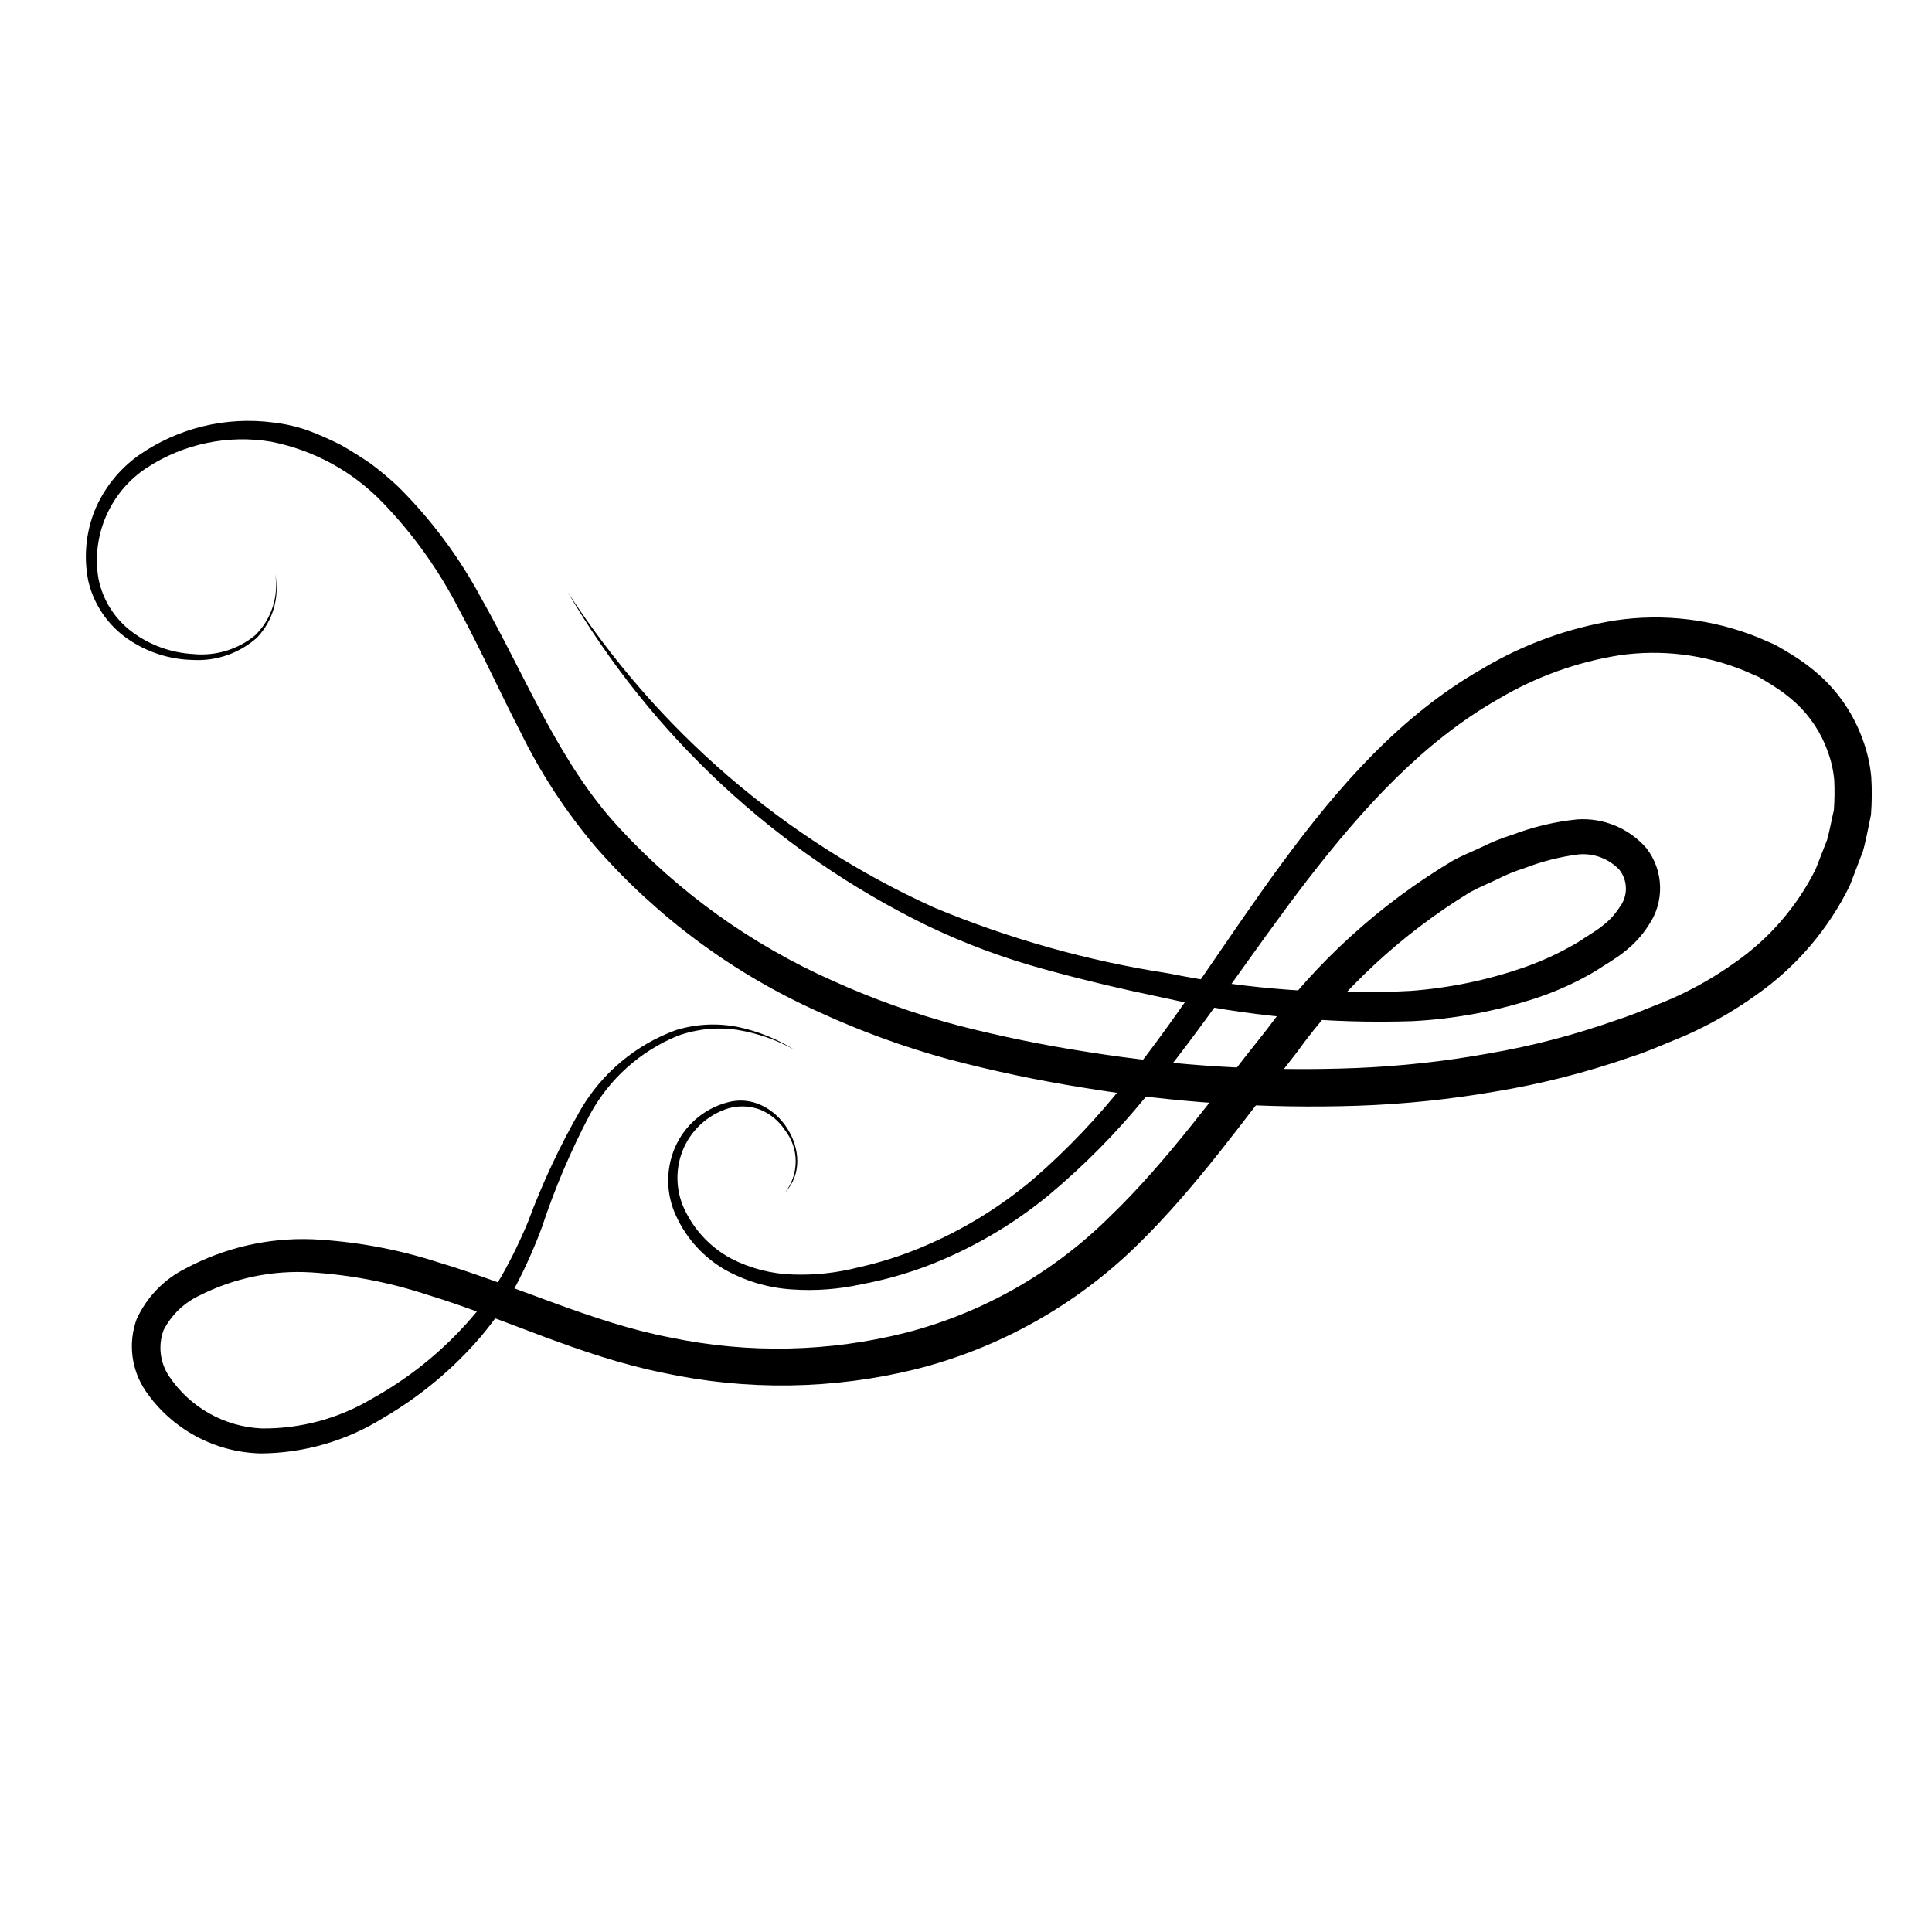 <?xml version="1.0" encoding="UTF-8"?>
<!-- Uploaded to: ICON Repo, www.iconrepo.com, Generator: ICON Repo Mixer Tools -->
<svg fill="#000000" width="800px" height="800px" version="1.1" viewBox="144 144 512 512" xmlns="http://www.w3.org/2000/svg">
 <g>
  <path d="m216.93 296.12c1.242 6.055-0.547 12.336-4.789 16.832-4.644 4.148-10.742 6.289-16.961 5.949-6.231-0.113-12.289-2.074-17.406-5.637-5.231-3.641-8.926-9.086-10.375-15.293-1.246-6.219-0.672-12.664 1.652-18.566 2.422-5.894 6.457-10.988 11.641-14.695 10.418-7.289 23.195-10.406 35.801-8.727 3.16 0.363 6.273 1.082 9.273 2.148 2.938 1.109 5.812 2.383 8.609 3.812 2.711 1.539 5.367 3.223 7.945 4.984h-0.004c2.5 1.871 4.894 3.875 7.172 6.008 8.754 8.691 16.168 18.633 22 29.504 11.965 21.113 20.656 43.73 36.523 60.859 15.914 17.262 35.195 31.082 56.656 40.605 10.711 4.852 21.809 8.809 33.172 11.836 11.461 2.945 23.062 5.316 34.762 7.094 23.406 3.727 47.121 5.133 70.805 4.203 11.773-0.48 23.504-1.77 35.102-3.859 11.562-1.98 22.93-4.953 33.984-8.887 2.789-0.895 5.508-1.953 8.203-3.07 2.691-1.102 5.477-2.125 8.023-3.352v0.004c5.16-2.402 10.09-5.266 14.73-8.559 9.238-6.344 16.711-14.93 21.719-24.949l3.016-7.742c0.746-2.621 1.176-5.285 1.816-7.926 0.188-2.629 0.223-5.266 0.102-7.898-0.227-2.586-0.793-5.129-1.691-7.562-1.734-4.945-4.652-9.395-8.5-12.953-1.988-1.812-4.148-3.43-6.441-4.832-1.172-0.691-2.305-1.441-3.5-2.098l-3.785-1.648h-0.004c-10.41-4.246-21.762-5.652-32.895-4.07-11.293 1.773-22.145 5.672-31.984 11.488-20.172 11.406-36.219 29.211-50.707 47.934-14.516 18.84-27.551 39.152-43.113 57.828h-0.004c-7.727 9.461-16.336 18.16-25.719 25.984-9.531 7.801-20.242 14.043-31.727 18.492-5.738 2.184-11.664 3.852-17.699 4.981-6.059 1.336-12.273 1.797-18.461 1.367-6.293-0.395-12.414-2.215-17.902-5.316-5.488-3.215-9.879-8.008-12.602-13.754-2.856-5.781-3.047-12.52-0.527-18.453 2.523-5.875 7.578-10.285 13.738-11.988 13.258-3.906 24.414 14.25 15.535 23.758 3.719-4.879 3.676-11.656-0.109-16.488-1.605-2.441-3.918-4.336-6.629-5.434-2.699-0.988-5.641-1.09-8.402-0.301-5.539 1.75-9.992 5.906-12.117 11.309-2.074 5.356-1.699 11.348 1.02 16.402 2.629 5.098 6.727 9.285 11.766 12.023 5.098 2.656 10.734 4.121 16.48 4.289 5.816 0.207 11.637-0.422 17.277-1.871 5.731-1.266 11.336-3.039 16.75-5.309 10.836-4.5 20.906-10.66 29.848-18.258 8.914-7.75 17.066-16.328 24.352-25.625 14.84-18.535 27.406-38.996 41.797-58.492 14.309-19.375 30.781-38.488 52.629-50.941h0.004c10.84-6.488 22.82-10.852 35.293-12.855 12.758-1.879 25.785-0.332 37.75 4.473l4.473 1.934c1.441 0.77 2.832 1.652 4.246 2.481 2.836 1.715 5.5 3.695 7.957 5.914 5.016 4.598 8.836 10.344 11.133 16.746 1.191 3.195 1.953 6.531 2.273 9.922 0.207 3.352 0.184 6.715-0.074 10.062-0.691 3.207-1.238 6.496-2.125 9.629l-3.461 9.059c-5.668 11.621-14.203 21.605-24.793 29.02-5.133 3.691-10.586 6.91-16.297 9.617-2.856 1.395-5.707 2.461-8.559 3.652-2.848 1.188-5.699 2.356-8.641 3.273l-0.004-0.004c-11.605 4.043-23.539 7.082-35.668 9.082-12.051 2.09-24.23 3.348-36.453 3.766-24.336 0.805-48.695-0.801-72.719-4.785-12.027-1.91-23.949-4.426-35.719-7.539-11.828-3.234-23.367-7.441-34.5-12.574-22.539-10.121-42.637-24.973-58.93-43.547-7.973-9.391-14.734-19.738-20.137-30.809-5.566-10.781-10.496-21.711-16.113-32.145-5.32-10.43-12.156-20.016-20.285-28.441-7.988-8.297-18.34-13.934-29.645-16.145-11.41-1.887-23.113 0.566-32.809 6.875-4.789 3.121-8.559 7.574-10.844 12.812-2.289 5.238-2.992 11.031-2.027 16.664 1.137 5.648 4.328 10.676 8.957 14.105 4.703 3.492 10.332 5.516 16.184 5.824 5.891 0.582 11.773-1.199 16.355-4.949 4.32-4.227 6.309-10.293 5.332-16.258z"/>
  <path d="m294.47 300.93c23.68 36.609 57.395 65.633 97.121 83.602 19.926 8.293 40.781 14.145 62.113 17.426 21.07 4.238 42.594 5.797 64.055 4.641 10.492-0.766 20.832-2.934 30.746-6.449 4.852-1.738 9.523-3.953 13.945-6.609 2.066-1.426 4.453-2.738 6.266-4.234 1.77-1.336 3.281-2.981 4.469-4.852 2.273-2.93 2.262-7.027-0.023-9.941-2.812-2.973-6.84-4.481-10.914-4.078-4.914 0.641-9.734 1.875-14.355 3.672-2.481 0.773-4.891 1.762-7.203 2.953-2.34 1.129-4.762 2.086-7.035 3.344-18.102 11.039-33.816 25.586-46.211 42.785-13.355 16.891-25.988 35.066-42.09 50.809-16.293 15.93-36.516 27.266-58.609 32.848-21.965 5.414-44.879 5.746-66.992 0.969-22.223-4.484-42.043-14.457-62.43-20.664-9.977-3.297-20.336-5.297-30.82-5.953-10.176-0.625-20.332 1.457-29.441 6.035-4.176 1.91-7.59 5.164-9.699 9.242-1.516 4.078-0.977 8.633 1.449 12.246 5.516 8.242 14.621 13.379 24.531 13.832 10.359 0.113 20.547-2.656 29.426-7.992 9.27-5.152 17.629-11.797 24.738-19.668 3.562-3.894 6.715-8.148 9.402-12.691 2.641-4.668 4.988-9.492 7.035-14.449 3.82-10.301 8.5-20.258 13.984-29.773 5.695-9.699 14.586-17.113 25.148-20.977 5.32-1.645 10.969-1.941 16.438-0.863 5.363 1.133 10.488 3.207 15.129 6.125-4.731-2.668-9.898-4.473-15.258-5.344-5.32-0.789-10.75-0.246-15.805 1.586-9.953 4.074-18.188 11.473-23.293 20.941-5.043 9.559-9.285 19.527-12.676 29.793-1.926 5.188-4.172 10.254-6.723 15.168-2.684 4.941-5.871 9.59-9.516 13.875-7.309 8.527-15.996 15.766-25.699 21.414-9.789 6.141-21.098 9.422-32.652 9.473-12.246-0.312-23.594-6.504-30.488-16.633-3.754-5.582-4.613-12.625-2.32-18.949 2.656-5.809 7.215-10.539 12.922-13.402 10.324-5.531 21.93-8.215 33.633-7.773 11.289 0.555 22.461 2.594 33.219 6.066 21.305 6.379 40.977 16.031 61.68 19.98h0.004c20.684 4.324 42.086 3.875 62.57-1.32 20.344-5.293 38.922-15.883 53.844-30.688 15.246-14.66 27.793-32.336 41.539-49.504h0.004c13.324-18.129 30.148-33.402 49.48-44.918 2.496-1.355 5.16-2.41 7.734-3.621 2.543-1.273 5.191-2.336 7.914-3.172 5.543-2.117 11.34-3.492 17.246-4.09 6.961-0.461 13.738 2.359 18.316 7.629 2.258 2.91 3.527 6.461 3.625 10.145 0.102 3.68-0.977 7.297-3.074 10.324-1.742 2.734-3.957 5.133-6.535 7.09-2.414 1.934-4.852 3.234-7.285 4.867v0.004c-4.926 2.941-10.152 5.352-15.594 7.18-10.719 3.555-21.867 5.648-33.145 6.227-22.125 0.73-44.254-1.344-65.859-6.172-10.762-2.242-21.375-4.727-31.98-7.664-10.668-2.918-21.047-6.797-31.008-11.594-39.664-19.422-72.711-50.121-94.992-88.25z"/>
 </g>
</svg>